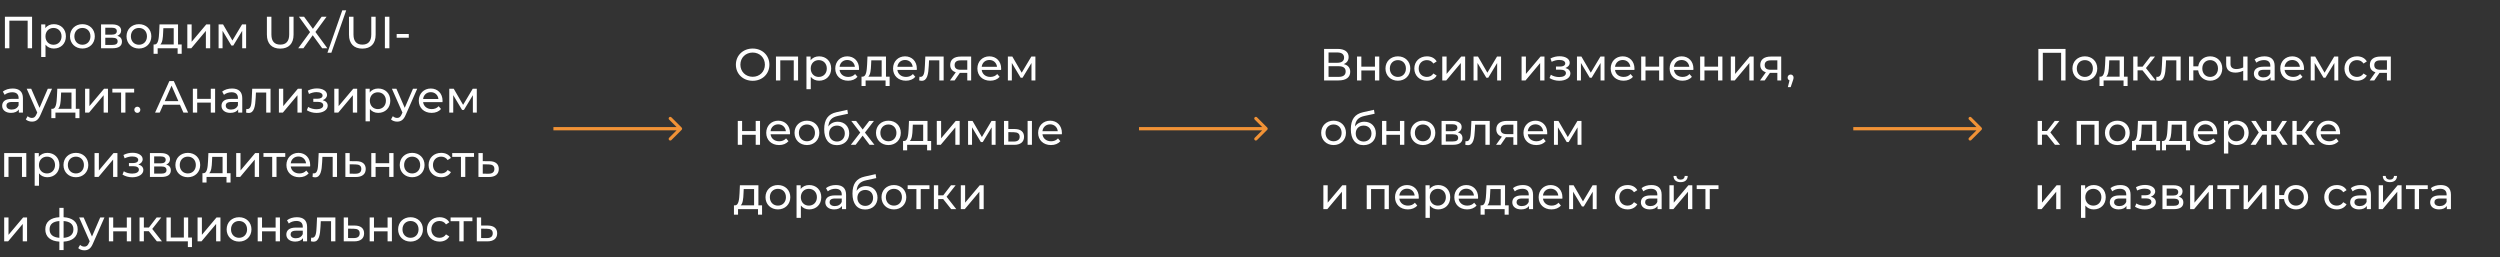 <svg width="1554" height="160" viewBox="0 0 1554 160" fill="none" xmlns="http://www.w3.org/2000/svg">
<rect x="0" y="0" width="1554" height="160" fill="#333333" stroke="none"/>
<path d="M3.052 10.4V30H5.824V12.836H17.192V30H19.936V10.4H3.052ZM33.468 15.02C31.284 15.02 29.38 15.86 28.176 17.512V15.16H25.6V35.432H28.288V27.76C29.52 29.356 31.368 30.168 33.468 30.168C37.808 30.168 40.972 27.144 40.972 22.58C40.972 18.044 37.808 15.02 33.468 15.02ZM33.244 27.816C30.416 27.816 28.26 25.744 28.26 22.58C28.26 19.444 30.416 17.372 33.244 17.372C36.1 17.372 38.256 19.444 38.256 22.58C38.256 25.744 36.1 27.816 33.244 27.816ZM51.233 30.168C55.685 30.168 58.933 27.004 58.933 22.58C58.933 18.156 55.685 15.02 51.233 15.02C46.781 15.02 43.505 18.156 43.505 22.58C43.505 27.004 46.781 30.168 51.233 30.168ZM51.233 27.816C48.377 27.816 46.221 25.744 46.221 22.58C46.221 19.416 48.377 17.372 51.233 17.372C54.089 17.372 56.217 19.416 56.217 22.58C56.217 25.744 54.089 27.816 51.233 27.816ZM72.923 22.3C74.407 21.712 75.303 20.564 75.303 18.968C75.303 16.532 73.203 15.16 69.703 15.16H62.815V30H69.955C73.903 30 75.807 28.488 75.807 25.912C75.807 24.036 74.883 22.804 72.923 22.3ZM65.447 17.232H69.479C71.523 17.232 72.615 17.932 72.615 19.36C72.615 20.788 71.523 21.544 69.479 21.544H65.447V17.232ZM69.759 27.928H65.447V23.476H69.927C72.139 23.476 73.119 24.204 73.119 25.744C73.119 27.256 71.971 27.928 69.759 27.928ZM86.37 30.168C90.822 30.168 94.07 27.004 94.07 22.58C94.07 18.156 90.822 15.02 86.37 15.02C81.918 15.02 78.642 18.156 78.642 22.58C78.642 27.004 81.918 30.168 86.37 30.168ZM86.37 27.816C83.514 27.816 81.358 25.744 81.358 22.58C81.358 19.416 83.514 17.372 86.37 17.372C89.226 17.372 91.354 19.416 91.354 22.58C91.354 25.744 89.226 27.816 86.37 27.816ZM110.666 27.648V15.16H99.158L98.934 20.172C98.738 23.924 98.374 27.536 96.246 27.648H95.462V33.444H98.01V30H110.414V33.444H112.934V27.648H110.666ZM101.398 20.368L101.538 17.512H107.978V27.648H99.662C101.006 26.472 101.286 23.448 101.398 20.368ZM116.436 30H118.9L127.972 19.192V30H130.66V15.16H128.224L119.124 25.968V15.16H116.436V30ZM150.465 15.16L144.473 25.184L138.649 15.16H135.877V30H138.341V19.136L143.829 28.32H145.005L150.549 19.164V30H152.985V15.16H150.465ZM174.193 30.224C179.373 30.224 182.481 27.228 182.481 21.544V10.4H179.765V21.432C179.765 25.772 177.749 27.732 174.221 27.732C170.693 27.732 168.705 25.772 168.705 21.432V10.4H165.905V21.544C165.905 27.228 169.041 30.224 174.193 30.224ZM203.488 30L196.068 19.864L202.984 10.4H199.932L194.5 17.932L189.012 10.4H185.82L192.736 19.948L185.372 30H188.592L194.388 21.908L200.268 30H203.488ZM203.528 32.8H205.965L215.205 6.424H212.769L203.528 32.8ZM225.216 30.224C230.396 30.224 233.504 27.228 233.504 21.544V10.4H230.788V21.432C230.788 25.772 228.772 27.732 225.244 27.732C221.716 27.732 219.728 25.772 219.728 21.432V10.4H216.928V21.544C216.928 27.228 220.064 30.224 225.216 30.224ZM239.245 30H242.045V10.4H239.245V30ZM246.569 23.476H254.101V21.152H246.569V23.476ZM7.896 55.02C5.516 55.02 3.304 55.692 1.764 56.924L2.884 58.94C4.032 57.96 5.824 57.344 7.588 57.344C10.248 57.344 11.564 58.66 11.564 60.928V61.46H7.308C2.884 61.46 1.344 63.42 1.344 65.8C1.344 68.376 3.472 70.168 6.832 70.168C9.156 70.168 10.808 69.384 11.704 68.04V70H14.252V61.04C14.252 56.98 11.956 55.02 7.896 55.02ZM7.28 68.096C5.236 68.096 4.004 67.172 4.004 65.688C4.004 64.428 4.76 63.392 7.42 63.392H11.564V65.464C10.892 67.172 9.296 68.096 7.28 68.096ZM29.704 55.16L24.58 67.032L19.4 55.16H16.6L23.152 69.972L22.676 71.008C21.948 72.716 21.136 73.304 19.848 73.304C18.84 73.304 17.916 72.912 17.188 72.212L16.04 74.228C16.964 75.124 18.42 75.6 19.848 75.6C22.116 75.6 23.824 74.62 25.14 71.484L32.336 55.16H29.704ZM47.119 67.648V55.16H35.611L35.387 60.172C35.191 63.924 34.827 67.536 32.699 67.648H31.915V73.444H34.463V70H46.867V73.444H49.387V67.648H47.119ZM37.851 60.368L37.991 57.512H44.431V67.648H36.115C37.459 66.472 37.739 63.448 37.851 60.368ZM52.889 70H55.353L64.425 59.192V70H67.113V55.16H64.677L55.577 65.968V55.16H52.889V70ZM83.391 55.16H69.839V57.512H75.271V70H77.959V57.512H83.391V55.16ZM85.387 70.168C86.395 70.168 87.235 69.356 87.235 68.236C87.235 67.116 86.395 66.332 85.387 66.332C84.351 66.332 83.483 67.116 83.483 68.236C83.483 69.356 84.351 70.168 85.387 70.168ZM114.007 70H116.947L108.043 50.4H105.271L96.395 70H99.279L101.435 65.1H111.851L114.007 70ZM102.415 62.86L106.643 53.256L110.871 62.86H102.415ZM119.881 70H122.569V63.784H131.025V70H133.713V55.16H131.025V61.46H122.569V55.16H119.881V70ZM144.232 55.02C141.852 55.02 139.64 55.692 138.1 56.924L139.22 58.94C140.368 57.96 142.16 57.344 143.924 57.344C146.584 57.344 147.9 58.66 147.9 60.928V61.46H143.644C139.22 61.46 137.68 63.42 137.68 65.8C137.68 68.376 139.808 70.168 143.168 70.168C145.492 70.168 147.144 69.384 148.04 68.04V70H150.588V61.04C150.588 56.98 148.292 55.02 144.232 55.02ZM143.616 68.096C141.572 68.096 140.34 67.172 140.34 65.688C140.34 64.428 141.096 63.392 143.756 63.392H147.9V65.464C147.228 67.172 145.632 68.096 143.616 68.096ZM156.772 55.16L156.52 60.648C156.324 64.148 156.212 67.788 153.804 67.788C153.608 67.788 153.384 67.76 153.132 67.704L152.964 69.972C153.58 70.14 154.112 70.224 154.616 70.224C157.976 70.224 158.676 66.052 158.928 60.816L159.096 57.512H165.48V70H168.168V55.16H156.772ZM173.366 70H175.83L184.902 59.192V70H187.59V55.16H185.154L176.054 65.968V55.16H173.366V70ZM200.597 62.272C202.221 61.684 203.285 60.48 203.285 58.996C203.285 56.588 200.625 54.964 197.013 54.964C195.109 54.964 193.261 55.356 191.329 56.336L192.057 58.408C193.681 57.652 195.221 57.26 196.733 57.26C199.001 57.26 200.513 58.044 200.513 59.388C200.513 60.648 199.253 61.376 197.265 61.376H194.745V63.308H197.461C199.645 63.308 200.933 64.092 200.933 65.464C200.933 66.976 199.281 67.9 196.761 67.9C194.941 67.9 192.981 67.396 191.553 66.472L190.741 68.516C192.393 69.58 194.577 70.196 196.789 70.196C200.737 70.196 203.705 68.376 203.705 65.688C203.705 63.98 202.585 62.776 200.597 62.272ZM207.792 70H210.256L219.327 59.192V70H222.016V55.16H219.579L210.48 65.968V55.16H207.792V70ZM235.101 55.02C232.917 55.02 231.013 55.86 229.809 57.512V55.16H227.233V75.432H229.921V67.76C231.153 69.356 233.001 70.168 235.101 70.168C239.441 70.168 242.605 67.144 242.605 62.58C242.605 58.044 239.441 55.02 235.101 55.02ZM234.877 67.816C232.049 67.816 229.893 65.744 229.893 62.58C229.893 59.444 232.049 57.372 234.877 57.372C237.733 57.372 239.889 59.444 239.889 62.58C239.889 65.744 237.733 67.816 234.877 67.816ZM256.712 55.16L251.588 67.032L246.408 55.16H243.608L250.16 69.972L249.684 71.008C248.956 72.716 248.144 73.304 246.856 73.304C245.848 73.304 244.924 72.912 244.196 72.212L243.048 74.228C243.972 75.124 245.428 75.6 246.856 75.6C249.124 75.6 250.832 74.62 252.148 71.484L259.344 55.16H256.712ZM275.098 62.664C275.098 58.1 272.046 55.02 267.762 55.02C263.478 55.02 260.314 58.184 260.314 62.58C260.314 67.004 263.506 70.168 268.294 70.168C270.758 70.168 272.802 69.328 274.146 67.76L272.662 66.024C271.57 67.228 270.114 67.816 268.378 67.816C265.438 67.816 263.338 66.08 263.002 63.476H275.042C275.07 63.224 275.098 62.888 275.098 62.664ZM267.762 57.288C270.366 57.288 272.242 59.052 272.522 61.544H263.002C263.282 59.024 265.186 57.288 267.762 57.288ZM293.856 55.16L287.864 65.184L282.04 55.16H279.268V70H281.732V59.136L287.22 68.32H288.396L293.94 59.164V70H296.376V55.16H293.856ZM2.604 95.16V110H5.292V97.512H13.664V110H16.352V95.16H2.604ZM29.421 95.02C27.237 95.02 25.333 95.86 24.129 97.512V95.16H21.553V115.432H24.241V107.76C25.473 109.356 27.321 110.168 29.421 110.168C33.761 110.168 36.925 107.144 36.925 102.58C36.925 98.044 33.761 95.02 29.421 95.02ZM29.197 107.816C26.369 107.816 24.213 105.744 24.213 102.58C24.213 99.444 26.369 97.372 29.197 97.372C32.053 97.372 34.209 99.444 34.209 102.58C34.209 105.744 32.053 107.816 29.197 107.816ZM47.187 110.168C51.639 110.168 54.887 107.004 54.887 102.58C54.887 98.156 51.639 95.02 47.187 95.02C42.735 95.02 39.459 98.156 39.459 102.58C39.459 107.004 42.735 110.168 47.187 110.168ZM47.187 107.816C44.331 107.816 42.175 105.744 42.175 102.58C42.175 99.416 44.331 97.372 47.187 97.372C50.043 97.372 52.171 99.416 52.171 102.58C52.171 105.744 50.043 107.816 47.187 107.816ZM58.768 110H61.232L70.304 99.192V110H72.992V95.16H70.556L61.456 105.968V95.16H58.768V110ZM85.999 102.272C87.623 101.684 88.687 100.48 88.687 98.996C88.687 96.588 86.027 94.964 82.415 94.964C80.511 94.964 78.663 95.356 76.731 96.336L77.459 98.408C79.083 97.652 80.623 97.26 82.135 97.26C84.403 97.26 85.915 98.044 85.915 99.388C85.915 100.648 84.655 101.376 82.667 101.376H80.147V103.308H82.863C85.047 103.308 86.335 104.092 86.335 105.464C86.335 106.976 84.683 107.9 82.163 107.9C80.343 107.9 78.383 107.396 76.955 106.472L76.143 108.516C77.795 109.58 79.979 110.196 82.191 110.196C86.139 110.196 89.107 108.376 89.107 105.688C89.107 103.98 87.987 102.776 85.999 102.272ZM103.302 102.3C104.786 101.712 105.682 100.564 105.682 98.968C105.682 96.532 103.582 95.16 100.082 95.16H93.194V110H100.334C104.282 110 106.186 108.488 106.186 105.912C106.186 104.036 105.262 102.804 103.302 102.3ZM95.826 97.232H99.858C101.902 97.232 102.994 97.932 102.994 99.36C102.994 100.788 101.902 101.544 99.858 101.544H95.826V97.232ZM100.138 107.928H95.826V103.476H100.306C102.518 103.476 103.498 104.204 103.498 105.744C103.498 107.256 102.35 107.928 100.138 107.928ZM116.749 110.168C121.201 110.168 124.449 107.004 124.449 102.58C124.449 98.156 121.201 95.02 116.749 95.02C112.297 95.02 109.021 98.156 109.021 102.58C109.021 107.004 112.297 110.168 116.749 110.168ZM116.749 107.816C113.893 107.816 111.737 105.744 111.737 102.58C111.737 99.416 113.893 97.372 116.749 97.372C119.605 97.372 121.733 99.416 121.733 102.58C121.733 105.744 119.605 107.816 116.749 107.816ZM141.045 107.648V95.16H129.537L129.313 100.172C129.117 103.924 128.753 107.536 126.625 107.648H125.841V113.444H128.389V110H140.793V113.444H143.313V107.648H141.045ZM131.777 100.368L131.917 97.512H138.357V107.648H130.041C131.385 106.472 131.665 103.448 131.777 100.368ZM146.815 110H149.279L158.351 99.192V110H161.039V95.16H158.603L149.503 105.968V95.16H146.815V110ZM177.316 95.16H163.764V97.512H169.196V110H171.884V97.512H177.316V95.16ZM192.821 102.664C192.821 98.1 189.769 95.02 185.485 95.02C181.201 95.02 178.037 98.184 178.037 102.58C178.037 107.004 181.229 110.168 186.017 110.168C188.481 110.168 190.525 109.328 191.869 107.76L190.385 106.024C189.293 107.228 187.837 107.816 186.101 107.816C183.161 107.816 181.061 106.08 180.725 103.476H192.765C192.793 103.224 192.821 102.888 192.821 102.664ZM185.485 97.288C188.089 97.288 189.965 99.052 190.245 101.544H180.725C181.005 99.024 182.909 97.288 185.485 97.288ZM198.089 95.16L197.837 100.648C197.641 104.148 197.529 107.788 195.121 107.788C194.925 107.788 194.701 107.76 194.449 107.704L194.281 109.972C194.897 110.14 195.429 110.224 195.933 110.224C199.293 110.224 199.993 106.052 200.245 100.816L200.413 97.512H206.797V110H209.485V95.16H198.089ZM221.542 100.2L217.37 100.172V95.16H214.682V110L221.122 110.028C225.098 110.056 227.338 108.264 227.338 105.044C227.338 101.992 225.322 100.228 221.542 100.2ZM220.898 107.984L217.37 107.956V102.132L220.898 102.188C223.362 102.216 224.594 103.056 224.594 105.016C224.594 107.004 223.334 108.012 220.898 107.984ZM230.788 110H233.476V103.784H241.932V110H244.62V95.16H241.932V101.46H233.476V95.16H230.788V110ZM256.202 110.168C260.654 110.168 263.902 107.004 263.902 102.58C263.902 98.156 260.654 95.02 256.202 95.02C251.75 95.02 248.474 98.156 248.474 102.58C248.474 107.004 251.75 110.168 256.202 110.168ZM256.202 107.816C253.346 107.816 251.19 105.744 251.19 102.58C251.19 99.416 253.346 97.372 256.202 97.372C259.058 97.372 261.186 99.416 261.186 102.58C261.186 105.744 259.058 107.816 256.202 107.816ZM274.252 110.168C276.912 110.168 279.124 109.048 280.3 106.976L278.256 105.688C277.304 107.144 275.848 107.816 274.224 107.816C271.312 107.816 269.128 105.8 269.128 102.58C269.128 99.416 271.312 97.372 274.224 97.372C275.848 97.372 277.304 98.044 278.256 99.5L280.3 98.184C279.124 96.112 276.912 95.02 274.252 95.02C269.688 95.02 266.412 98.156 266.412 102.58C266.412 107.004 269.688 110.168 274.252 110.168ZM294.648 95.16H281.096V97.512H286.528V110H289.216V97.512H294.648V95.16ZM304.257 100.2L300.085 100.172V95.16H297.397V110L303.837 110.028C307.813 110.056 310.053 108.264 310.053 105.044C310.053 101.992 308.037 100.228 304.257 100.2ZM303.613 107.984L300.085 107.956V102.132L303.613 102.188C306.077 102.216 307.309 103.056 307.309 105.016C307.309 107.004 306.049 108.012 303.613 107.984ZM2.604 150H5.068L14.14 139.192V150H16.828V135.16H14.392L5.292 145.968V135.16H2.604V150ZM48.297 142.552C48.297 137.96 45.049 135.328 39.533 135.02V129.224H36.901V135.02C31.329 135.3 28.165 137.96 28.165 142.552C28.165 147.2 31.357 149.888 36.901 150.196V155.432H39.533V150.196C45.077 149.888 48.297 147.172 48.297 142.552ZM30.825 142.552C30.825 139.472 32.813 137.68 36.901 137.4V147.816C32.841 147.536 30.825 145.716 30.825 142.552ZM39.533 147.844V137.4C43.593 137.68 45.637 139.444 45.637 142.552C45.637 145.744 43.593 147.536 39.533 147.844ZM62.298 135.16L57.174 147.032L51.994 135.16H49.194L55.746 149.972L55.27 151.008C54.542 152.716 53.73 153.304 52.442 153.304C51.434 153.304 50.51 152.912 49.782 152.212L48.634 154.228C49.558 155.124 51.014 155.6 52.442 155.6C54.71 155.6 56.418 154.62 57.734 151.484L64.93 135.16H62.298ZM67.682 150H70.37V143.784H78.826V150H81.514V135.16H78.826V141.46H70.37V135.16H67.682V150ZM97.493 150H100.657L94.637 142.3L100.265 135.16H97.381L92.565 141.432H89.429V135.16H86.741V150H89.429V143.728H92.509L97.493 150ZM116.971 147.648V135.16H114.283V147.648H106.163V135.16H103.475V150H116.775V153.556H119.323V147.648H116.971ZM122.807 150H125.271L134.343 139.192V150H137.031V135.16H134.595L125.495 145.968V135.16H122.807V150ZM148.605 150.168C153.057 150.168 156.305 147.004 156.305 142.58C156.305 138.156 153.057 135.02 148.605 135.02C144.153 135.02 140.877 138.156 140.877 142.58C140.877 147.004 144.153 150.168 148.605 150.168ZM148.605 147.816C145.749 147.816 143.593 145.744 143.593 142.58C143.593 139.416 145.749 137.372 148.605 137.372C151.461 137.372 153.589 139.416 153.589 142.58C153.589 145.744 151.461 147.816 148.605 147.816ZM160.186 150H162.874V143.784H171.33V150H174.018V135.16H171.33V141.46H162.874V135.16H160.186V150ZM184.537 135.02C182.157 135.02 179.945 135.692 178.405 136.924L179.525 138.94C180.673 137.96 182.465 137.344 184.229 137.344C186.889 137.344 188.205 138.66 188.205 140.928V141.46H183.949C179.525 141.46 177.985 143.42 177.985 145.8C177.985 148.376 180.113 150.168 183.473 150.168C185.797 150.168 187.449 149.384 188.345 148.04V150H190.893V141.04C190.893 136.98 188.597 135.02 184.537 135.02ZM183.921 148.096C181.877 148.096 180.645 147.172 180.645 145.688C180.645 144.428 181.401 143.392 184.061 143.392H188.205V145.464C187.533 147.172 185.937 148.096 183.921 148.096ZM197.077 135.16L196.825 140.648C196.629 144.148 196.517 147.788 194.109 147.788C193.913 147.788 193.689 147.76 193.437 147.704L193.269 149.972C193.885 150.14 194.417 150.224 194.921 150.224C198.281 150.224 198.981 146.052 199.233 140.816L199.401 137.512H205.785V150H208.473V135.16H197.077ZM220.53 140.2L216.358 140.172V135.16H213.67V150L220.11 150.028C224.086 150.056 226.326 148.264 226.326 145.044C226.326 141.992 224.31 140.228 220.53 140.2ZM219.886 147.984L216.358 147.956V142.132L219.886 142.188C222.35 142.216 223.582 143.056 223.582 145.016C223.582 147.004 222.322 148.012 219.886 147.984ZM229.776 150H232.464V143.784H240.92V150H243.608V135.16H240.92V141.46H232.464V135.16H229.776V150ZM255.19 150.168C259.642 150.168 262.89 147.004 262.89 142.58C262.89 138.156 259.642 135.02 255.19 135.02C250.738 135.02 247.462 138.156 247.462 142.58C247.462 147.004 250.738 150.168 255.19 150.168ZM255.19 147.816C252.334 147.816 250.178 145.744 250.178 142.58C250.178 139.416 252.334 137.372 255.19 137.372C258.046 137.372 260.174 139.416 260.174 142.58C260.174 145.744 258.046 147.816 255.19 147.816ZM273.24 150.168C275.9 150.168 278.112 149.048 279.288 146.976L277.244 145.688C276.292 147.144 274.836 147.816 273.212 147.816C270.3 147.816 268.116 145.8 268.116 142.58C268.116 139.416 270.3 137.372 273.212 137.372C274.836 137.372 276.292 138.044 277.244 139.5L279.288 138.184C278.112 136.112 275.9 135.02 273.24 135.02C268.676 135.02 265.4 138.156 265.4 142.58C265.4 147.004 268.676 150.168 273.24 150.168ZM293.637 135.16H280.085V137.512H285.517V150H288.205V137.512H293.637V135.16ZM303.245 140.2L299.073 140.172V135.16H296.385V150L302.825 150.028C306.801 150.056 309.041 148.264 309.041 145.044C309.041 141.992 307.025 140.228 303.245 140.2ZM302.601 147.984L299.073 147.956V142.132L302.601 142.188C305.065 142.216 306.297 143.056 306.297 145.016C306.297 147.004 305.037 148.012 302.601 147.984Z" fill="white"/>
<path d="M423.707 80.707C424.098 80.317 424.098 79.683 423.707 79.293L417.343 72.929C416.953 72.538 416.319 72.538 415.929 72.929C415.538 73.32 415.538 73.953 415.929 74.343L421.586 80L415.929 85.657C415.538 86.047 415.538 86.68 415.929 87.071C416.319 87.462 416.953 87.462 417.343 87.071L423.707 80.707ZM344 81H423V79H344V81Z" fill="#F19236"/>
<path d="M467.872 50.224C473.836 50.224 478.26 45.968 478.26 40.2C478.26 34.432 473.836 30.176 467.872 30.176C461.852 30.176 457.428 34.46 457.428 40.2C457.428 45.94 461.852 50.224 467.872 50.224ZM467.872 47.732C463.476 47.732 460.228 44.54 460.228 40.2C460.228 35.86 463.476 32.668 467.872 32.668C472.212 32.668 475.46 35.86 475.46 40.2C475.46 44.54 472.212 47.732 467.872 47.732ZM482.338 35.16V50H485.026V37.512H493.398V50H496.086V35.16H482.338ZM509.156 35.02C506.972 35.02 505.068 35.86 503.864 37.512V35.16H501.288V55.432H503.976V47.76C505.208 49.356 507.056 50.168 509.156 50.168C513.496 50.168 516.66 47.144 516.66 42.58C516.66 38.044 513.496 35.02 509.156 35.02ZM508.932 47.816C506.104 47.816 503.948 45.744 503.948 42.58C503.948 39.444 506.104 37.372 508.932 37.372C511.788 37.372 513.944 39.444 513.944 42.58C513.944 45.744 511.788 47.816 508.932 47.816ZM533.977 42.664C533.977 38.1 530.925 35.02 526.641 35.02C522.357 35.02 519.193 38.184 519.193 42.58C519.193 47.004 522.385 50.168 527.173 50.168C529.637 50.168 531.681 49.328 533.025 47.76L531.541 46.024C530.449 47.228 528.993 47.816 527.257 47.816C524.317 47.816 522.217 46.08 521.881 43.476H533.921C533.949 43.224 533.977 42.888 533.977 42.664ZM526.641 37.288C529.245 37.288 531.121 39.052 531.401 41.544H521.881C522.161 39.024 524.065 37.288 526.641 37.288ZM550.725 47.648V35.16H539.217L538.993 40.172C538.797 43.924 538.433 47.536 536.305 47.648H535.521V53.444H538.069V50H550.473V53.444H552.993V47.648H550.725ZM541.457 40.368L541.597 37.512H548.037V47.648H539.721C541.065 46.472 541.345 43.448 541.457 40.368ZM569.907 42.664C569.907 38.1 566.855 35.02 562.571 35.02C558.287 35.02 555.123 38.184 555.123 42.58C555.123 47.004 558.315 50.168 563.103 50.168C565.567 50.168 567.611 49.328 568.955 47.76L567.471 46.024C566.379 47.228 564.923 47.816 563.187 47.816C560.247 47.816 558.147 46.08 557.811 43.476H569.851C569.879 43.224 569.907 42.888 569.907 42.664ZM562.571 37.288C565.175 37.288 567.051 39.052 567.331 41.544H557.811C558.091 39.024 559.995 37.288 562.571 37.288ZM575.175 35.16L574.923 40.648C574.727 44.148 574.615 47.788 572.207 47.788C572.011 47.788 571.787 47.76 571.535 47.704L571.367 49.972C571.983 50.14 572.515 50.224 573.019 50.224C576.379 50.224 577.079 46.052 577.331 40.816L577.499 37.512H583.883V50H586.571V35.16H575.175ZM597.172 35.16C593.196 35.16 590.648 36.924 590.648 40.368C590.648 42.72 591.908 44.26 594.12 44.932L590.508 50H593.392L596.64 45.296H596.948H601.26V50H603.668V35.16H597.172ZM593.392 40.452C593.392 38.38 594.792 37.512 597.256 37.512H601.26V43.364H597.144C594.652 43.364 593.392 42.44 593.392 40.452ZM622.325 42.664C622.325 38.1 619.273 35.02 614.989 35.02C610.705 35.02 607.541 38.184 607.541 42.58C607.541 47.004 610.733 50.168 615.521 50.168C617.985 50.168 620.029 49.328 621.373 47.76L619.889 46.024C618.797 47.228 617.341 47.816 615.605 47.816C612.665 47.816 610.565 46.08 610.229 43.476H622.269C622.297 43.224 622.325 42.888 622.325 42.664ZM614.989 37.288C617.593 37.288 619.469 39.052 619.749 41.544H610.229C610.509 39.024 612.413 37.288 614.989 37.288ZM641.083 35.16L635.091 45.184L629.267 35.16H626.495V50H628.959V39.136L634.447 48.32H635.623L641.167 39.164V50H643.603V35.16H641.083ZM458.604 90H461.292V83.784H469.748V90H472.436V75.16H469.748V81.46H461.292V75.16H458.604V90ZM491.075 82.664C491.075 78.1 488.023 75.02 483.739 75.02C479.455 75.02 476.291 78.184 476.291 82.58C476.291 87.004 479.483 90.168 484.271 90.168C486.735 90.168 488.779 89.328 490.123 87.76L488.639 86.024C487.547 87.228 486.091 87.816 484.355 87.816C481.415 87.816 479.315 86.08 478.979 83.476H491.019C491.047 83.224 491.075 82.888 491.075 82.664ZM483.739 77.288C486.343 77.288 488.219 79.052 488.499 81.544H478.979C479.259 79.024 481.163 77.288 483.739 77.288ZM501.601 90.168C506.053 90.168 509.301 87.004 509.301 82.58C509.301 78.156 506.053 75.02 501.601 75.02C497.149 75.02 493.873 78.156 493.873 82.58C493.873 87.004 497.149 90.168 501.601 90.168ZM501.601 87.816C498.745 87.816 496.589 85.744 496.589 82.58C496.589 79.416 498.745 77.372 501.601 77.372C504.457 77.372 506.585 79.416 506.585 82.58C506.585 85.744 504.457 87.816 501.601 87.816ZM520.742 75.664C518.25 75.664 516.15 76.756 514.89 78.66C515.17 74.796 516.99 72.892 520.854 72.052L527.098 70.708L526.706 68.244L519.93 69.756C514.806 70.876 512.314 74.208 512.314 80.34C512.314 86.584 515.142 90.224 520.21 90.224C524.746 90.224 527.882 87.256 527.882 82.888C527.882 78.632 524.942 75.664 520.742 75.664ZM520.266 87.984C517.41 87.984 515.366 85.912 515.366 82.972C515.366 80.032 517.354 78.072 520.266 78.072C523.178 78.072 525.138 80.032 525.138 82.972C525.138 85.912 523.15 87.984 520.266 87.984ZM543.549 90L537.641 82.412L543.241 75.16H540.301L536.241 80.508L532.153 75.16H529.157L534.729 82.412L528.877 90H531.873L536.213 84.316L540.497 90H543.549ZM552.241 90.168C556.693 90.168 559.941 87.004 559.941 82.58C559.941 78.156 556.693 75.02 552.241 75.02C547.789 75.02 544.513 78.156 544.513 82.58C544.513 87.004 547.789 90.168 552.241 90.168ZM552.241 87.816C549.385 87.816 547.229 85.744 547.229 82.58C547.229 79.416 549.385 77.372 552.241 77.372C555.097 77.372 557.225 79.416 557.225 82.58C557.225 85.744 555.097 87.816 552.241 87.816ZM576.537 87.648V75.16H565.029L564.805 80.172C564.609 83.924 564.245 87.536 562.117 87.648H561.333V93.444H563.881V90H576.285V93.444H578.805V87.648H576.537ZM567.269 80.368L567.409 77.512H573.849V87.648H565.533C566.877 86.472 567.157 83.448 567.269 80.368ZM582.307 90H584.771L593.843 79.192V90H596.531V75.16H594.095L584.995 85.968V75.16H582.307V90ZM616.337 75.16L610.345 85.184L604.521 75.16H601.749V90H604.213V79.136L609.701 88.32H610.877L616.421 79.164V90H618.857V75.16H616.337ZM630.78 80.2L626.776 80.172V75.16H624.088V90L630.332 90.028C634.308 90.056 636.548 88.264 636.548 85.044C636.548 81.992 634.532 80.228 630.78 80.2ZM638.76 90H641.448V75.16H638.76V90ZM630.136 87.984L626.776 87.956V82.132L630.136 82.188C632.572 82.216 633.832 83.056 633.832 85.016C633.832 87.004 632.544 88.012 630.136 87.984ZM660.086 82.664C660.086 78.1 657.034 75.02 652.75 75.02C648.466 75.02 645.302 78.184 645.302 82.58C645.302 87.004 648.494 90.168 653.282 90.168C655.746 90.168 657.79 89.328 659.134 87.76L657.65 86.024C656.558 87.228 655.102 87.816 653.366 87.816C650.426 87.816 648.326 86.08 647.99 83.476H660.03C660.058 83.224 660.086 82.888 660.086 82.664ZM652.75 77.288C655.354 77.288 657.23 79.052 657.51 81.544H647.99C648.27 79.024 650.174 77.288 652.75 77.288ZM471.428 127.648V115.16H459.92L459.696 120.172C459.5 123.924 459.136 127.536 457.008 127.648H456.224V133.444H458.772V130H471.176V133.444H473.696V127.648H471.428ZM462.16 120.368L462.3 117.512H468.74V127.648H460.424C461.768 126.472 462.048 123.448 462.16 120.368ZM483.554 130.168C488.006 130.168 491.254 127.004 491.254 122.58C491.254 118.156 488.006 115.02 483.554 115.02C479.102 115.02 475.826 118.156 475.826 122.58C475.826 127.004 479.102 130.168 483.554 130.168ZM483.554 127.816C480.698 127.816 478.542 125.744 478.542 122.58C478.542 119.416 480.698 117.372 483.554 117.372C486.41 117.372 488.538 119.416 488.538 122.58C488.538 125.744 486.41 127.816 483.554 127.816ZM503.003 115.02C500.819 115.02 498.915 115.86 497.711 117.512V115.16H495.135V135.432H497.823V127.76C499.055 129.356 500.903 130.168 503.003 130.168C507.343 130.168 510.507 127.144 510.507 122.58C510.507 118.044 507.343 115.02 503.003 115.02ZM502.779 127.816C499.951 127.816 497.795 125.744 497.795 122.58C497.795 119.444 499.951 117.372 502.779 117.372C505.635 117.372 507.791 119.444 507.791 122.58C507.791 125.744 505.635 127.816 502.779 127.816ZM519.568 115.02C517.188 115.02 514.976 115.692 513.436 116.924L514.556 118.94C515.704 117.96 517.496 117.344 519.26 117.344C521.92 117.344 523.236 118.66 523.236 120.928V121.46H518.98C514.556 121.46 513.016 123.42 513.016 125.8C513.016 128.376 515.144 130.168 518.504 130.168C520.828 130.168 522.48 129.384 523.376 128.04V130H525.924V121.04C525.924 116.98 523.628 115.02 519.568 115.02ZM518.952 128.096C516.908 128.096 515.676 127.172 515.676 125.688C515.676 124.428 516.432 123.392 519.092 123.392H523.236V125.464C522.564 127.172 520.968 128.096 518.952 128.096ZM538.324 115.664C535.832 115.664 533.732 116.756 532.472 118.66C532.752 114.796 534.572 112.892 538.436 112.052L544.68 110.708L544.288 108.244L537.512 109.756C532.388 110.876 529.896 114.208 529.896 120.34C529.896 126.584 532.724 130.224 537.792 130.224C542.328 130.224 545.464 127.256 545.464 122.888C545.464 118.632 542.524 115.664 538.324 115.664ZM537.848 127.984C534.992 127.984 532.948 125.912 532.948 122.972C532.948 120.032 534.936 118.072 537.848 118.072C540.76 118.072 542.72 120.032 542.72 122.972C542.72 125.912 540.732 127.984 537.848 127.984ZM555.659 130.168C560.111 130.168 563.359 127.004 563.359 122.58C563.359 118.156 560.111 115.02 555.659 115.02C551.207 115.02 547.931 118.156 547.931 122.58C547.931 127.004 551.207 130.168 555.659 130.168ZM555.659 127.816C552.803 127.816 550.647 125.744 550.647 122.58C550.647 119.416 552.803 117.372 555.659 117.372C558.515 117.372 560.643 119.416 560.643 122.58C560.643 125.744 558.515 127.816 555.659 127.816ZM577.754 115.16H564.202V117.512H569.634V130H572.322V117.512H577.754V115.16ZM591.254 130H594.418L588.398 122.3L594.026 115.16H591.142L586.326 121.432H583.19V115.16H580.502V130H583.19V123.728H586.27L591.254 130ZM597.237 130H599.701L608.773 119.192V130H611.461V115.16H609.025L599.925 125.968V115.16H597.237V130Z" fill="white"/>
<g clip-path="url(#clip0_70_17292)">
<path d="M787.707 80.707C788.098 80.317 788.098 79.683 787.707 79.293L781.343 72.929C780.953 72.538 780.319 72.538 779.929 72.929C779.538 73.32 779.538 73.953 779.929 74.343L785.586 80L779.929 85.657C779.538 86.047 779.538 86.68 779.929 87.071C780.319 87.462 780.953 87.462 781.343 87.071L787.707 80.707ZM688.001 81H787V79H688.001V81Z" fill="#F19236"/>
</g>
<path d="M835.26 39.836C837.164 39.108 838.312 37.596 838.312 35.44C838.312 32.164 835.736 30.4 831.48 30.4H823.052V50H832.012C836.828 50 839.292 48.012 839.292 44.652C839.292 42.104 837.892 40.48 835.26 39.836ZM825.824 32.612H831.284C833.972 32.612 835.484 33.732 835.484 35.832C835.484 37.932 833.972 39.024 831.284 39.024H825.824V32.612ZM831.956 47.788H825.824V41.152H831.956C834.896 41.152 836.464 42.16 836.464 44.428C836.464 46.724 834.896 47.788 831.956 47.788ZM843.522 50H846.21V43.784H854.666V50H857.354V35.16H854.666V41.46H846.21V35.16H843.522V50ZM868.937 50.168C873.389 50.168 876.637 47.004 876.637 42.58C876.637 38.156 873.389 35.02 868.937 35.02C864.485 35.02 861.209 38.156 861.209 42.58C861.209 47.004 864.485 50.168 868.937 50.168ZM868.937 47.816C866.081 47.816 863.925 45.744 863.925 42.58C863.925 39.416 866.081 37.372 868.937 37.372C871.793 37.372 873.921 39.416 873.921 42.58C873.921 45.744 871.793 47.816 868.937 47.816ZM886.986 50.168C889.646 50.168 891.858 49.048 893.034 46.976L890.99 45.688C890.038 47.144 888.582 47.816 886.958 47.816C884.046 47.816 881.862 45.8 881.862 42.58C881.862 39.416 884.046 37.372 886.958 37.372C888.582 37.372 890.038 38.044 890.99 39.5L893.034 38.184C891.858 36.112 889.646 35.02 886.986 35.02C882.422 35.02 879.146 38.156 879.146 42.58C879.146 47.004 882.422 50.168 886.986 50.168ZM896.514 50H898.978L908.05 39.192V50H910.738V35.16H908.302L899.202 45.968V35.16H896.514V50ZM930.544 35.16L924.552 45.184L918.728 35.16H915.956V50H918.42V39.136L923.908 48.32H925.084L930.628 39.164V50H933.064V35.16H930.544ZM945.815 50H948.279L957.351 39.192V50H960.039V35.16H957.603L948.503 45.968V35.16H945.815V50ZM973.046 42.272C974.67 41.684 975.734 40.48 975.734 38.996C975.734 36.588 973.074 34.964 969.462 34.964C967.558 34.964 965.71 35.356 963.778 36.336L964.506 38.408C966.13 37.652 967.67 37.26 969.182 37.26C971.45 37.26 972.962 38.044 972.962 39.388C972.962 40.648 971.702 41.376 969.714 41.376H967.194V43.308H969.91C972.094 43.308 973.382 44.092 973.382 45.464C973.382 46.976 971.73 47.9 969.21 47.9C967.39 47.9 965.43 47.396 964.002 46.472L963.19 48.516C964.842 49.58 967.026 50.196 969.238 50.196C973.186 50.196 976.154 48.376 976.154 45.688C976.154 43.98 975.034 42.776 973.046 42.272ZM994.829 35.16L988.837 45.184L983.013 35.16H980.241V50H982.705V39.136L988.193 48.32H989.369L994.913 39.164V50H997.349V35.16H994.829ZM1015.99 42.664C1015.99 38.1 1012.94 35.02 1008.66 35.02C1004.37 35.02 1001.21 38.184 1001.21 42.58C1001.21 47.004 1004.4 50.168 1009.19 50.168C1011.65 50.168 1013.7 49.328 1015.04 47.76L1013.56 46.024C1012.46 47.228 1011.01 47.816 1009.27 47.816C1006.33 47.816 1004.23 46.08 1003.9 43.476H1015.94C1015.96 43.224 1015.99 42.888 1015.99 42.664ZM1008.66 37.288C1011.26 37.288 1013.14 39.052 1013.42 41.544H1003.9C1004.18 39.024 1006.08 37.288 1008.66 37.288ZM1020.16 50H1022.85V43.784H1031.31V50H1033.99V35.16H1031.31V41.46H1022.85V35.16H1020.16V50ZM1052.63 42.664C1052.63 38.1 1049.58 35.02 1045.3 35.02C1041.01 35.02 1037.85 38.184 1037.85 42.58C1037.85 47.004 1041.04 50.168 1045.83 50.168C1048.29 50.168 1050.34 49.328 1051.68 47.76L1050.2 46.024C1049.11 47.228 1047.65 47.816 1045.91 47.816C1042.97 47.816 1040.87 46.08 1040.54 43.476H1052.58C1052.61 43.224 1052.63 42.888 1052.63 42.664ZM1045.3 37.288C1047.9 37.288 1049.78 39.052 1050.06 41.544H1040.54C1040.82 39.024 1042.72 37.288 1045.3 37.288ZM1056.8 50H1059.49V43.784H1067.95V50H1070.64V35.16H1067.95V41.46H1059.49V35.16H1056.8V50ZM1075.86 50H1078.33L1087.4 39.192V50H1090.09V35.16H1087.65L1078.55 45.968V35.16H1075.86V50ZM1100.71 35.16C1096.73 35.16 1094.18 36.924 1094.18 40.368C1094.18 42.72 1095.44 44.26 1097.66 44.932L1094.04 50H1096.93L1100.18 45.296H1100.48H1104.8V50H1107.2V35.16H1100.71ZM1096.93 40.452C1096.93 38.38 1098.33 37.512 1100.79 37.512H1104.8V43.364H1100.68C1098.19 43.364 1096.93 42.44 1096.93 40.452ZM1113.06 46.332C1112 46.332 1111.19 47.116 1111.19 48.236C1111.19 49.076 1111.66 49.72 1112.36 49.972L1111.33 54.144H1113.09L1114.41 50.252C1114.77 49.216 1114.88 48.796 1114.88 48.236C1114.88 47.144 1114.13 46.332 1113.06 46.332ZM828.96 90.168C833.412 90.168 836.66 87.004 836.66 82.58C836.66 78.156 833.412 75.02 828.96 75.02C824.508 75.02 821.232 78.156 821.232 82.58C821.232 87.004 824.508 90.168 828.96 90.168ZM828.96 87.816C826.104 87.816 823.948 85.744 823.948 82.58C823.948 79.416 826.104 77.372 828.96 77.372C831.816 77.372 833.944 79.416 833.944 82.58C833.944 85.744 831.816 87.816 828.96 87.816ZM848.102 75.664C845.61 75.664 843.51 76.756 842.25 78.66C842.53 74.796 844.35 72.892 848.214 72.052L854.458 70.708L854.066 68.244L847.29 69.756C842.166 70.876 839.674 74.208 839.674 80.34C839.674 86.584 842.502 90.224 847.57 90.224C852.106 90.224 855.242 87.256 855.242 82.888C855.242 78.632 852.302 75.664 848.102 75.664ZM847.626 87.984C844.77 87.984 842.726 85.912 842.726 82.972C842.726 80.032 844.714 78.072 847.626 78.072C850.538 78.072 852.498 80.032 852.498 82.972C852.498 85.912 850.51 87.984 847.626 87.984ZM859.081 90H861.769V83.784H870.225V90H872.913V75.16H870.225V81.46H861.769V75.16H859.081V90ZM884.495 90.168C888.947 90.168 892.195 87.004 892.195 82.58C892.195 78.156 888.947 75.02 884.495 75.02C880.043 75.02 876.767 78.156 876.767 82.58C876.767 87.004 880.043 90.168 884.495 90.168ZM884.495 87.816C881.639 87.816 879.483 85.744 879.483 82.58C879.483 79.416 881.639 77.372 884.495 77.372C887.351 77.372 889.479 79.416 889.479 82.58C889.479 85.744 887.351 87.816 884.495 87.816ZM906.185 82.3C907.669 81.712 908.565 80.564 908.565 78.968C908.565 76.532 906.465 75.16 902.965 75.16H896.077V90H903.217C907.165 90 909.069 88.488 909.069 85.912C909.069 84.036 908.145 82.804 906.185 82.3ZM898.709 77.232H902.741C904.785 77.232 905.877 77.932 905.877 79.36C905.877 80.788 904.785 81.544 902.741 81.544H898.709V77.232ZM903.021 87.928H898.709V83.476H903.189C905.401 83.476 906.381 84.204 906.381 85.744C906.381 87.256 905.233 87.928 903.021 87.928ZM914.62 75.16L914.368 80.648C914.172 84.148 914.06 87.788 911.652 87.788C911.456 87.788 911.232 87.76 910.98 87.704L910.812 89.972C911.428 90.14 911.96 90.224 912.464 90.224C915.824 90.224 916.524 86.052 916.776 80.816L916.944 77.512H923.328V90H926.016V75.16H914.62ZM936.617 75.16C932.641 75.16 930.093 76.924 930.093 80.368C930.093 82.72 931.353 84.26 933.565 84.932L929.953 90H932.837L936.085 85.296H936.393H940.705V90H943.113V75.16H936.617ZM932.837 80.452C932.837 78.38 934.237 77.512 936.701 77.512H940.705V83.364H936.589C934.097 83.364 932.837 82.44 932.837 80.452ZM961.77 82.664C961.77 78.1 958.718 75.02 954.434 75.02C950.15 75.02 946.986 78.184 946.986 82.58C946.986 87.004 950.178 90.168 954.966 90.168C957.43 90.168 959.474 89.328 960.818 87.76L959.334 86.024C958.242 87.228 956.786 87.816 955.05 87.816C952.11 87.816 950.01 86.08 949.674 83.476H961.714C961.742 83.224 961.77 82.888 961.77 82.664ZM954.434 77.288C957.038 77.288 958.914 79.052 959.194 81.544H949.674C949.954 79.024 951.858 77.288 954.434 77.288ZM980.528 75.16L974.536 85.184L968.712 75.16H965.94V90H968.404V79.136L973.892 88.32H975.068L980.612 79.164V90H983.048V75.16H980.528ZM822.604 130H825.068L834.14 119.192V130H836.828V115.16H834.392L825.292 125.968V115.16H822.604V130ZM849.565 115.16V130H852.253V117.512H860.625V130H863.313V115.16H849.565ZM881.926 122.664C881.926 118.1 878.874 115.02 874.59 115.02C870.306 115.02 867.142 118.184 867.142 122.58C867.142 127.004 870.334 130.168 875.122 130.168C877.586 130.168 879.63 129.328 880.974 127.76L879.49 126.024C878.398 127.228 876.942 127.816 875.206 127.816C872.266 127.816 870.166 126.08 869.83 123.476H881.87C881.898 123.224 881.926 122.888 881.926 122.664ZM874.59 117.288C877.194 117.288 879.07 119.052 879.35 121.544H869.83C870.11 119.024 872.014 117.288 874.59 117.288ZM893.964 115.02C891.78 115.02 889.876 115.86 888.672 117.512V115.16H886.096V135.432H888.784V127.76C890.016 129.356 891.864 130.168 893.964 130.168C898.304 130.168 901.468 127.144 901.468 122.58C901.468 118.044 898.304 115.02 893.964 115.02ZM893.74 127.816C890.912 127.816 888.756 125.744 888.756 122.58C888.756 119.444 890.912 117.372 893.74 117.372C896.596 117.372 898.752 119.444 898.752 122.58C898.752 125.744 896.596 127.816 893.74 127.816ZM918.786 122.664C918.786 118.1 915.734 115.02 911.45 115.02C907.166 115.02 904.002 118.184 904.002 122.58C904.002 127.004 907.194 130.168 911.982 130.168C914.446 130.168 916.49 129.328 917.834 127.76L916.35 126.024C915.258 127.228 913.802 127.816 912.066 127.816C909.126 127.816 907.026 126.08 906.69 123.476H918.73C918.758 123.224 918.786 122.888 918.786 122.664ZM911.45 117.288C914.054 117.288 915.93 119.052 916.21 121.544H906.69C906.97 119.024 908.874 117.288 911.45 117.288ZM935.533 127.648V115.16H924.025L923.801 120.172C923.605 123.924 923.241 127.536 921.113 127.648H920.329V133.444H922.877V130H935.281V133.444H937.801V127.648H935.533ZM926.265 120.368L926.405 117.512H932.845V127.648H924.529C925.873 126.472 926.153 123.448 926.265 120.368ZM946.595 115.02C944.215 115.02 942.003 115.692 940.463 116.924L941.583 118.94C942.731 117.96 944.523 117.344 946.287 117.344C948.947 117.344 950.263 118.66 950.263 120.928V121.46H946.007C941.583 121.46 940.043 123.42 940.043 125.8C940.043 128.376 942.171 130.168 945.531 130.168C947.855 130.168 949.507 129.384 950.403 128.04V130H952.951V121.04C952.951 116.98 950.655 115.02 946.595 115.02ZM945.979 128.096C943.935 128.096 942.703 127.172 942.703 125.688C942.703 124.428 943.459 123.392 946.119 123.392H950.263V125.464C949.591 127.172 947.995 128.096 945.979 128.096ZM971.204 122.664C971.204 118.1 968.152 115.02 963.868 115.02C959.584 115.02 956.42 118.184 956.42 122.58C956.42 127.004 959.612 130.168 964.4 130.168C966.864 130.168 968.908 129.328 970.252 127.76L968.768 126.024C967.676 127.228 966.22 127.816 964.484 127.816C961.544 127.816 959.444 126.08 959.108 123.476H971.148C971.176 123.224 971.204 122.888 971.204 122.664ZM963.868 117.288C966.472 117.288 968.348 119.052 968.628 121.544H959.108C959.388 119.024 961.292 117.288 963.868 117.288ZM989.962 115.16L983.97 125.184L978.146 115.16H975.374V130H977.838V119.136L983.326 128.32H984.502L990.046 119.164V130H992.482V115.16H989.962ZM1011.7 130.168C1014.36 130.168 1016.57 129.048 1017.75 126.976L1015.7 125.688C1014.75 127.144 1013.3 127.816 1011.67 127.816C1008.76 127.816 1006.58 125.8 1006.58 122.58C1006.58 119.416 1008.76 117.372 1011.67 117.372C1013.3 117.372 1014.75 118.044 1015.7 119.5L1017.75 118.184C1016.57 116.112 1014.36 115.02 1011.7 115.02C1007.14 115.02 1003.86 118.156 1003.86 122.58C1003.86 127.004 1007.14 130.168 1011.7 130.168ZM1026.52 115.02C1024.14 115.02 1021.93 115.692 1020.39 116.924L1021.51 118.94C1022.66 117.96 1024.45 117.344 1026.21 117.344C1028.87 117.344 1030.19 118.66 1030.19 120.928V121.46H1025.93C1021.51 121.46 1019.97 123.42 1019.97 125.8C1019.97 128.376 1022.1 130.168 1025.46 130.168C1027.78 130.168 1029.43 129.384 1030.33 128.04V130H1032.88V121.04C1032.88 116.98 1030.58 115.02 1026.52 115.02ZM1025.91 128.096C1023.86 128.096 1022.63 127.172 1022.63 125.688C1022.63 124.428 1023.39 123.392 1026.05 123.392H1030.19V125.464C1029.52 127.172 1027.92 128.096 1025.91 128.096ZM1044.66 113.228C1047.38 113.228 1049.03 111.884 1049.09 109.364H1047.21C1047.18 110.764 1046.17 111.66 1044.63 111.66C1043.12 111.66 1042.11 110.764 1042.09 109.364H1040.27C1040.29 111.884 1041.95 113.228 1044.66 113.228ZM1037.72 130H1040.18L1049.25 119.192V130H1051.94V115.16H1049.51L1040.41 125.968V115.16H1037.72V130ZM1068.22 115.16H1054.67V117.512H1060.1V130H1062.79V117.512H1068.22V115.16Z" fill="white"/>
<g clip-path="url(#clip1_70_17292)">
<path d="M1231.71 80.707C1232.1 80.317 1232.1 79.683 1231.71 79.293L1225.34 72.929C1224.95 72.538 1224.32 72.538 1223.93 72.929C1223.54 73.32 1223.54 73.953 1223.93 74.343L1229.59 80L1223.93 85.657C1223.54 86.047 1223.54 86.68 1223.93 87.071C1224.32 87.462 1224.95 87.462 1225.34 87.071L1231.71 80.707ZM1132 81H1231V79H1132V81Z" fill="#F19236"/>
</g>
<path d="M1267.05 30.4V50H1269.82V32.836H1281.19V50H1283.94V30.4H1267.05ZM1295.96 50.168C1300.41 50.168 1303.66 47.004 1303.66 42.58C1303.66 38.156 1300.41 35.02 1295.96 35.02C1291.5 35.02 1288.23 38.156 1288.23 42.58C1288.23 47.004 1291.5 50.168 1295.96 50.168ZM1295.96 47.816C1293.1 47.816 1290.94 45.744 1290.94 42.58C1290.94 39.416 1293.1 37.372 1295.96 37.372C1298.81 37.372 1300.94 39.416 1300.94 42.58C1300.94 45.744 1298.81 47.816 1295.96 47.816ZM1320.25 47.648V35.16H1308.74L1308.52 40.172C1308.32 43.924 1307.96 47.536 1305.83 47.648H1305.05V53.444H1307.6V50H1320V53.444H1322.52V47.648H1320.25ZM1310.98 40.368L1311.12 37.512H1317.56V47.648H1309.25C1310.59 46.472 1310.87 43.448 1310.98 40.368ZM1336.77 50H1339.94L1333.92 42.3L1339.55 35.16H1336.66L1331.85 41.432H1328.71V35.16H1326.02V50H1328.71V43.728H1331.79L1336.77 50ZM1344.1 35.16L1343.85 40.648C1343.65 44.148 1343.54 47.788 1341.13 47.788C1340.94 47.788 1340.71 47.76 1340.46 47.704L1340.29 49.972C1340.91 50.14 1341.44 50.224 1341.94 50.224C1345.3 50.224 1346 46.052 1346.26 40.816L1346.42 37.512H1352.81V50H1355.5V35.16H1344.1ZM1373.83 35.02C1369.93 35.02 1366.97 37.512 1366.41 41.236H1363.38V35.16H1360.69V50H1363.38V43.728H1366.38C1366.88 47.536 1369.88 50.168 1373.83 50.168C1378.17 50.168 1381.36 47.004 1381.36 42.58C1381.36 38.128 1378.17 35.02 1373.83 35.02ZM1373.83 47.816C1371.05 47.816 1368.95 45.772 1368.95 42.58C1368.95 39.416 1371.05 37.372 1373.83 37.372C1376.57 37.372 1378.7 39.416 1378.7 42.58C1378.7 45.772 1376.57 47.816 1373.83 47.816ZM1394.38 35.16V41.936C1392.95 42.552 1391.49 42.916 1390.15 42.916C1387.88 42.916 1386.48 41.908 1386.48 39.808V35.16H1383.79V39.976C1383.79 43.504 1385.98 45.128 1389.59 45.128C1391.24 45.128 1392.87 44.708 1394.38 44.008V50H1397.07V35.16H1394.38ZM1407.58 35.02C1405.2 35.02 1402.98 35.692 1401.44 36.924L1402.56 38.94C1403.71 37.96 1405.5 37.344 1407.27 37.344C1409.93 37.344 1411.24 38.66 1411.24 40.928V41.46H1406.99C1402.56 41.46 1401.02 43.42 1401.02 45.8C1401.02 48.376 1403.15 50.168 1406.51 50.168C1408.84 50.168 1410.49 49.384 1411.38 48.04V50H1413.93V41.04C1413.93 36.98 1411.64 35.02 1407.58 35.02ZM1406.96 48.096C1404.92 48.096 1403.68 47.172 1403.68 45.688C1403.68 44.428 1404.44 43.392 1407.1 43.392H1411.24V45.464C1410.57 47.172 1408.98 48.096 1406.96 48.096ZM1432.18 42.664C1432.18 38.1 1429.13 35.02 1424.85 35.02C1420.56 35.02 1417.4 38.184 1417.4 42.58C1417.4 47.004 1420.59 50.168 1425.38 50.168C1427.84 50.168 1429.89 49.328 1431.23 47.76L1429.75 46.024C1428.66 47.228 1427.2 47.816 1425.46 47.816C1422.52 47.816 1420.42 46.08 1420.09 43.476H1432.13C1432.16 43.224 1432.18 42.888 1432.18 42.664ZM1424.85 37.288C1427.45 37.288 1429.33 39.052 1429.61 41.544H1420.09C1420.37 39.024 1422.27 37.288 1424.85 37.288ZM1450.94 35.16L1444.95 45.184L1439.13 35.16H1436.35V50H1438.82V39.136L1444.31 48.32H1445.48L1451.03 39.164V50H1453.46V35.16H1450.94ZM1465.16 50.168C1467.82 50.168 1470.03 49.048 1471.21 46.976L1469.17 45.688C1468.21 47.144 1466.76 47.816 1465.13 47.816C1462.22 47.816 1460.04 45.8 1460.04 42.58C1460.04 39.416 1462.22 37.372 1465.13 37.372C1466.76 37.372 1468.21 38.044 1469.17 39.5L1471.21 38.184C1470.03 36.112 1467.82 35.02 1465.16 35.02C1460.6 35.02 1457.32 38.156 1457.32 42.58C1457.32 47.004 1460.6 50.168 1465.16 50.168ZM1479.63 35.16C1475.65 35.16 1473.11 36.924 1473.11 40.368C1473.11 42.72 1474.37 44.26 1476.58 44.932L1472.97 50H1475.85L1479.1 45.296H1479.41H1483.72V50H1486.13V35.16H1479.63ZM1475.85 40.452C1475.85 38.38 1477.25 37.512 1479.71 37.512H1483.72V43.364H1479.6C1477.11 43.364 1475.85 42.44 1475.85 40.452ZM1277.36 90H1280.52L1274.5 82.3L1280.13 75.16H1277.24L1272.43 81.432H1269.29V75.16H1266.6V90H1269.29V83.728H1272.37L1277.36 90ZM1290.86 75.16V90H1293.55V77.512H1301.92V90H1304.61V75.16H1290.86ZM1316.16 90.168C1320.62 90.168 1323.86 87.004 1323.86 82.58C1323.86 78.156 1320.62 75.02 1316.16 75.02C1311.71 75.02 1308.44 78.156 1308.44 82.58C1308.44 87.004 1311.71 90.168 1316.16 90.168ZM1316.16 87.816C1313.31 87.816 1311.15 85.744 1311.15 82.58C1311.15 79.416 1313.31 77.372 1316.16 77.372C1319.02 77.372 1321.15 79.416 1321.15 82.58C1321.15 85.744 1319.02 87.816 1316.16 87.816ZM1340.46 87.648V75.16H1328.95L1328.73 80.172C1328.53 83.924 1328.17 87.536 1326.04 87.648H1325.26V93.444H1327.8V90H1340.21V93.444H1342.73V87.648H1340.46ZM1331.19 80.368L1331.33 77.512H1337.77V87.648H1329.46C1330.8 86.472 1331.08 83.448 1331.19 80.368ZM1359.05 87.648V75.16H1347.55L1347.32 80.172C1347.12 83.924 1346.76 87.536 1344.63 87.648H1343.85V93.444H1346.4V90H1358.8V93.444H1361.32V87.648H1359.05ZM1349.79 80.368L1349.93 77.512H1356.37V87.648H1348.05C1349.39 86.472 1349.67 83.448 1349.79 80.368ZM1378.23 82.664C1378.23 78.1 1375.18 75.02 1370.9 75.02C1366.61 75.02 1363.45 78.184 1363.45 82.58C1363.45 87.004 1366.64 90.168 1371.43 90.168C1373.89 90.168 1375.94 89.328 1377.28 87.76L1375.8 86.024C1374.71 87.228 1373.25 87.816 1371.51 87.816C1368.57 87.816 1366.47 86.08 1366.14 83.476H1378.18C1378.21 83.224 1378.23 82.888 1378.23 82.664ZM1370.9 77.288C1373.5 77.288 1375.38 79.052 1375.66 81.544H1366.14C1366.42 79.024 1368.32 77.288 1370.9 77.288ZM1390.27 75.02C1388.09 75.02 1386.18 75.86 1384.98 77.512V75.16H1382.4V95.432H1385.09V87.76C1386.32 89.356 1388.17 90.168 1390.27 90.168C1394.61 90.168 1397.78 87.144 1397.78 82.58C1397.78 78.044 1394.61 75.02 1390.27 75.02ZM1390.05 87.816C1387.22 87.816 1385.06 85.744 1385.06 82.58C1385.06 79.444 1387.22 77.372 1390.05 77.372C1392.9 77.372 1395.06 79.444 1395.06 82.58C1395.06 85.744 1392.9 87.816 1390.05 87.816ZM1418.8 90H1421.99L1416.9 82.356L1421.6 75.16H1418.72L1414.71 81.432H1411.8V75.16H1409.11V81.432H1406.2L1402.2 75.16H1399.34L1404.05 82.328L1398.95 90H1402.14L1406.23 83.728H1409.11V90H1411.8V83.728H1414.69L1418.8 90ZM1435.7 90H1438.87L1432.85 82.3L1438.48 75.16H1435.59L1430.78 81.432H1427.64V75.16H1424.95V90H1427.64V83.728H1430.72L1435.7 90ZM1454.61 82.664C1454.61 78.1 1451.55 75.02 1447.27 75.02C1442.99 75.02 1439.82 78.184 1439.82 82.58C1439.82 87.004 1443.01 90.168 1447.8 90.168C1450.27 90.168 1452.31 89.328 1453.65 87.76L1452.17 86.024C1451.08 87.228 1449.62 87.816 1447.89 87.816C1444.95 87.816 1442.85 86.08 1442.51 83.476H1454.55C1454.58 83.224 1454.61 82.888 1454.61 82.664ZM1447.27 77.288C1449.87 77.288 1451.75 79.052 1452.03 81.544H1442.51C1442.79 79.024 1444.69 77.288 1447.27 77.288ZM1266.6 130H1269.07L1278.14 119.192V130H1280.83V115.16H1278.39L1269.29 125.968V115.16H1266.6V130ZM1301.43 115.02C1299.25 115.02 1297.34 115.86 1296.14 117.512V115.16H1293.56V135.432H1296.25V127.76C1297.48 129.356 1299.33 130.168 1301.43 130.168C1305.77 130.168 1308.94 127.144 1308.94 122.58C1308.94 118.044 1305.77 115.02 1301.43 115.02ZM1301.21 127.816C1298.38 127.816 1296.22 125.744 1296.22 122.58C1296.22 119.444 1298.38 117.372 1301.21 117.372C1304.06 117.372 1306.22 119.444 1306.22 122.58C1306.22 125.744 1304.06 127.816 1301.21 127.816ZM1318 115.02C1315.62 115.02 1313.41 115.692 1311.87 116.924L1312.99 118.94C1314.13 117.96 1315.93 117.344 1317.69 117.344C1320.35 117.344 1321.67 118.66 1321.67 120.928V121.46H1317.41C1312.99 121.46 1311.45 123.42 1311.45 125.8C1311.45 128.376 1313.57 130.168 1316.93 130.168C1319.26 130.168 1320.91 129.384 1321.81 128.04V130H1324.35V121.04C1324.35 116.98 1322.06 115.02 1318 115.02ZM1317.38 128.096C1315.34 128.096 1314.11 127.172 1314.11 125.688C1314.11 124.428 1314.86 123.392 1317.52 123.392H1321.67V125.464C1320.99 127.172 1319.4 128.096 1317.38 128.096ZM1336.98 122.272C1338.61 121.684 1339.67 120.48 1339.67 118.996C1339.67 116.588 1337.01 114.964 1333.4 114.964C1331.5 114.964 1329.65 115.356 1327.72 116.336L1328.44 118.408C1330.07 117.652 1331.61 117.26 1333.12 117.26C1335.39 117.26 1336.9 118.044 1336.9 119.388C1336.9 120.648 1335.64 121.376 1333.65 121.376H1331.13V123.308H1333.85C1336.03 123.308 1337.32 124.092 1337.32 125.464C1337.32 126.976 1335.67 127.9 1333.15 127.9C1331.33 127.9 1329.37 127.396 1327.94 126.472L1327.13 128.516C1328.78 129.58 1330.96 130.196 1333.18 130.196C1337.12 130.196 1340.09 128.376 1340.09 125.688C1340.09 123.98 1338.97 122.776 1336.98 122.272ZM1354.29 122.3C1355.77 121.712 1356.67 120.564 1356.67 118.968C1356.67 116.532 1354.57 115.16 1351.07 115.16H1344.18V130H1351.32C1355.27 130 1357.17 128.488 1357.17 125.912C1357.17 124.036 1356.25 122.804 1354.29 122.3ZM1346.81 117.232H1350.84C1352.89 117.232 1353.98 117.932 1353.98 119.36C1353.98 120.788 1352.89 121.544 1350.84 121.544H1346.81V117.232ZM1351.12 127.928H1346.81V123.476H1351.29C1353.5 123.476 1354.48 124.204 1354.48 125.744C1354.48 127.256 1353.33 127.928 1351.12 127.928ZM1361.38 130H1363.84L1372.91 119.192V130H1375.6V115.16H1373.17L1364.07 125.968V115.16H1361.38V130ZM1391.88 115.16H1378.33V117.512H1383.76V130H1386.45V117.512H1391.88V115.16ZM1394.63 130H1397.09L1406.16 119.192V130H1408.85V115.16H1406.42L1397.32 125.968V115.16H1394.63V130ZM1427.2 115.02C1423.31 115.02 1420.34 117.512 1419.78 121.236H1416.76V115.16H1414.07V130H1416.76V123.728H1419.75C1420.26 127.536 1423.25 130.168 1427.2 130.168C1431.54 130.168 1434.73 127.004 1434.73 122.58C1434.73 118.128 1431.54 115.02 1427.2 115.02ZM1427.2 127.816C1424.43 127.816 1422.33 125.772 1422.33 122.58C1422.33 119.416 1424.43 117.372 1427.2 117.372C1429.94 117.372 1432.07 119.416 1432.07 122.58C1432.07 125.772 1429.94 127.816 1427.2 127.816ZM1452.58 130.168C1455.24 130.168 1457.46 129.048 1458.63 126.976L1456.59 125.688C1455.64 127.144 1454.18 127.816 1452.56 127.816C1449.64 127.816 1447.46 125.8 1447.46 122.58C1447.46 119.416 1449.64 117.372 1452.56 117.372C1454.18 117.372 1455.64 118.044 1456.59 119.5L1458.63 118.184C1457.46 116.112 1455.24 115.02 1452.58 115.02C1448.02 115.02 1444.74 118.156 1444.74 122.58C1444.74 127.004 1448.02 130.168 1452.58 130.168ZM1467.4 115.02C1465.02 115.02 1462.81 115.692 1461.27 116.924L1462.39 118.94C1463.54 117.96 1465.33 117.344 1467.1 117.344C1469.76 117.344 1471.07 118.66 1471.07 120.928V121.46H1466.82C1462.39 121.46 1460.85 123.42 1460.85 125.8C1460.85 128.376 1462.98 130.168 1466.34 130.168C1468.66 130.168 1470.32 129.384 1471.21 128.04V130H1473.76V121.04C1473.76 116.98 1471.46 115.02 1467.4 115.02ZM1466.79 128.096C1464.74 128.096 1463.51 127.172 1463.51 125.688C1463.51 124.428 1464.27 123.392 1466.93 123.392H1471.07V125.464C1470.4 127.172 1468.8 128.096 1466.79 128.096ZM1485.54 113.228C1488.26 113.228 1489.91 111.884 1489.97 109.364H1488.09C1488.06 110.764 1487.06 111.66 1485.52 111.66C1484 111.66 1483 110.764 1482.97 109.364H1481.15C1481.18 111.884 1482.83 113.228 1485.54 113.228ZM1478.6 130H1481.06L1490.14 119.192V130H1492.82V115.16H1490.39L1481.29 125.968V115.16H1478.6V130ZM1509.1 115.16H1495.55V117.512H1500.98V130H1503.67V117.512H1509.1V115.16ZM1517.14 115.02C1514.76 115.02 1512.55 115.692 1511.01 116.924L1512.13 118.94C1513.28 117.96 1515.07 117.344 1516.83 117.344C1519.49 117.344 1520.81 118.66 1520.81 120.928V121.46H1516.55C1512.13 121.46 1510.59 123.42 1510.59 125.8C1510.59 128.376 1512.72 130.168 1516.08 130.168C1518.4 130.168 1520.05 129.384 1520.95 128.04V130H1523.5V121.04C1523.5 116.98 1521.2 115.02 1517.14 115.02ZM1516.53 128.096C1514.48 128.096 1513.25 127.172 1513.25 125.688C1513.25 124.428 1514.01 123.392 1516.67 123.392H1520.81V125.464C1520.14 127.172 1518.54 128.096 1516.53 128.096Z" fill="white"/>
<defs>
<clipPath id="clip0_70_17292">
<rect width="80" height="40" fill="white" transform="translate(708 60)"/>
</clipPath>
<clipPath id="clip1_70_17292">
<rect width="80" height="40" fill="white" transform="translate(1152 60)"/>
</clipPath>
</defs>
</svg>
